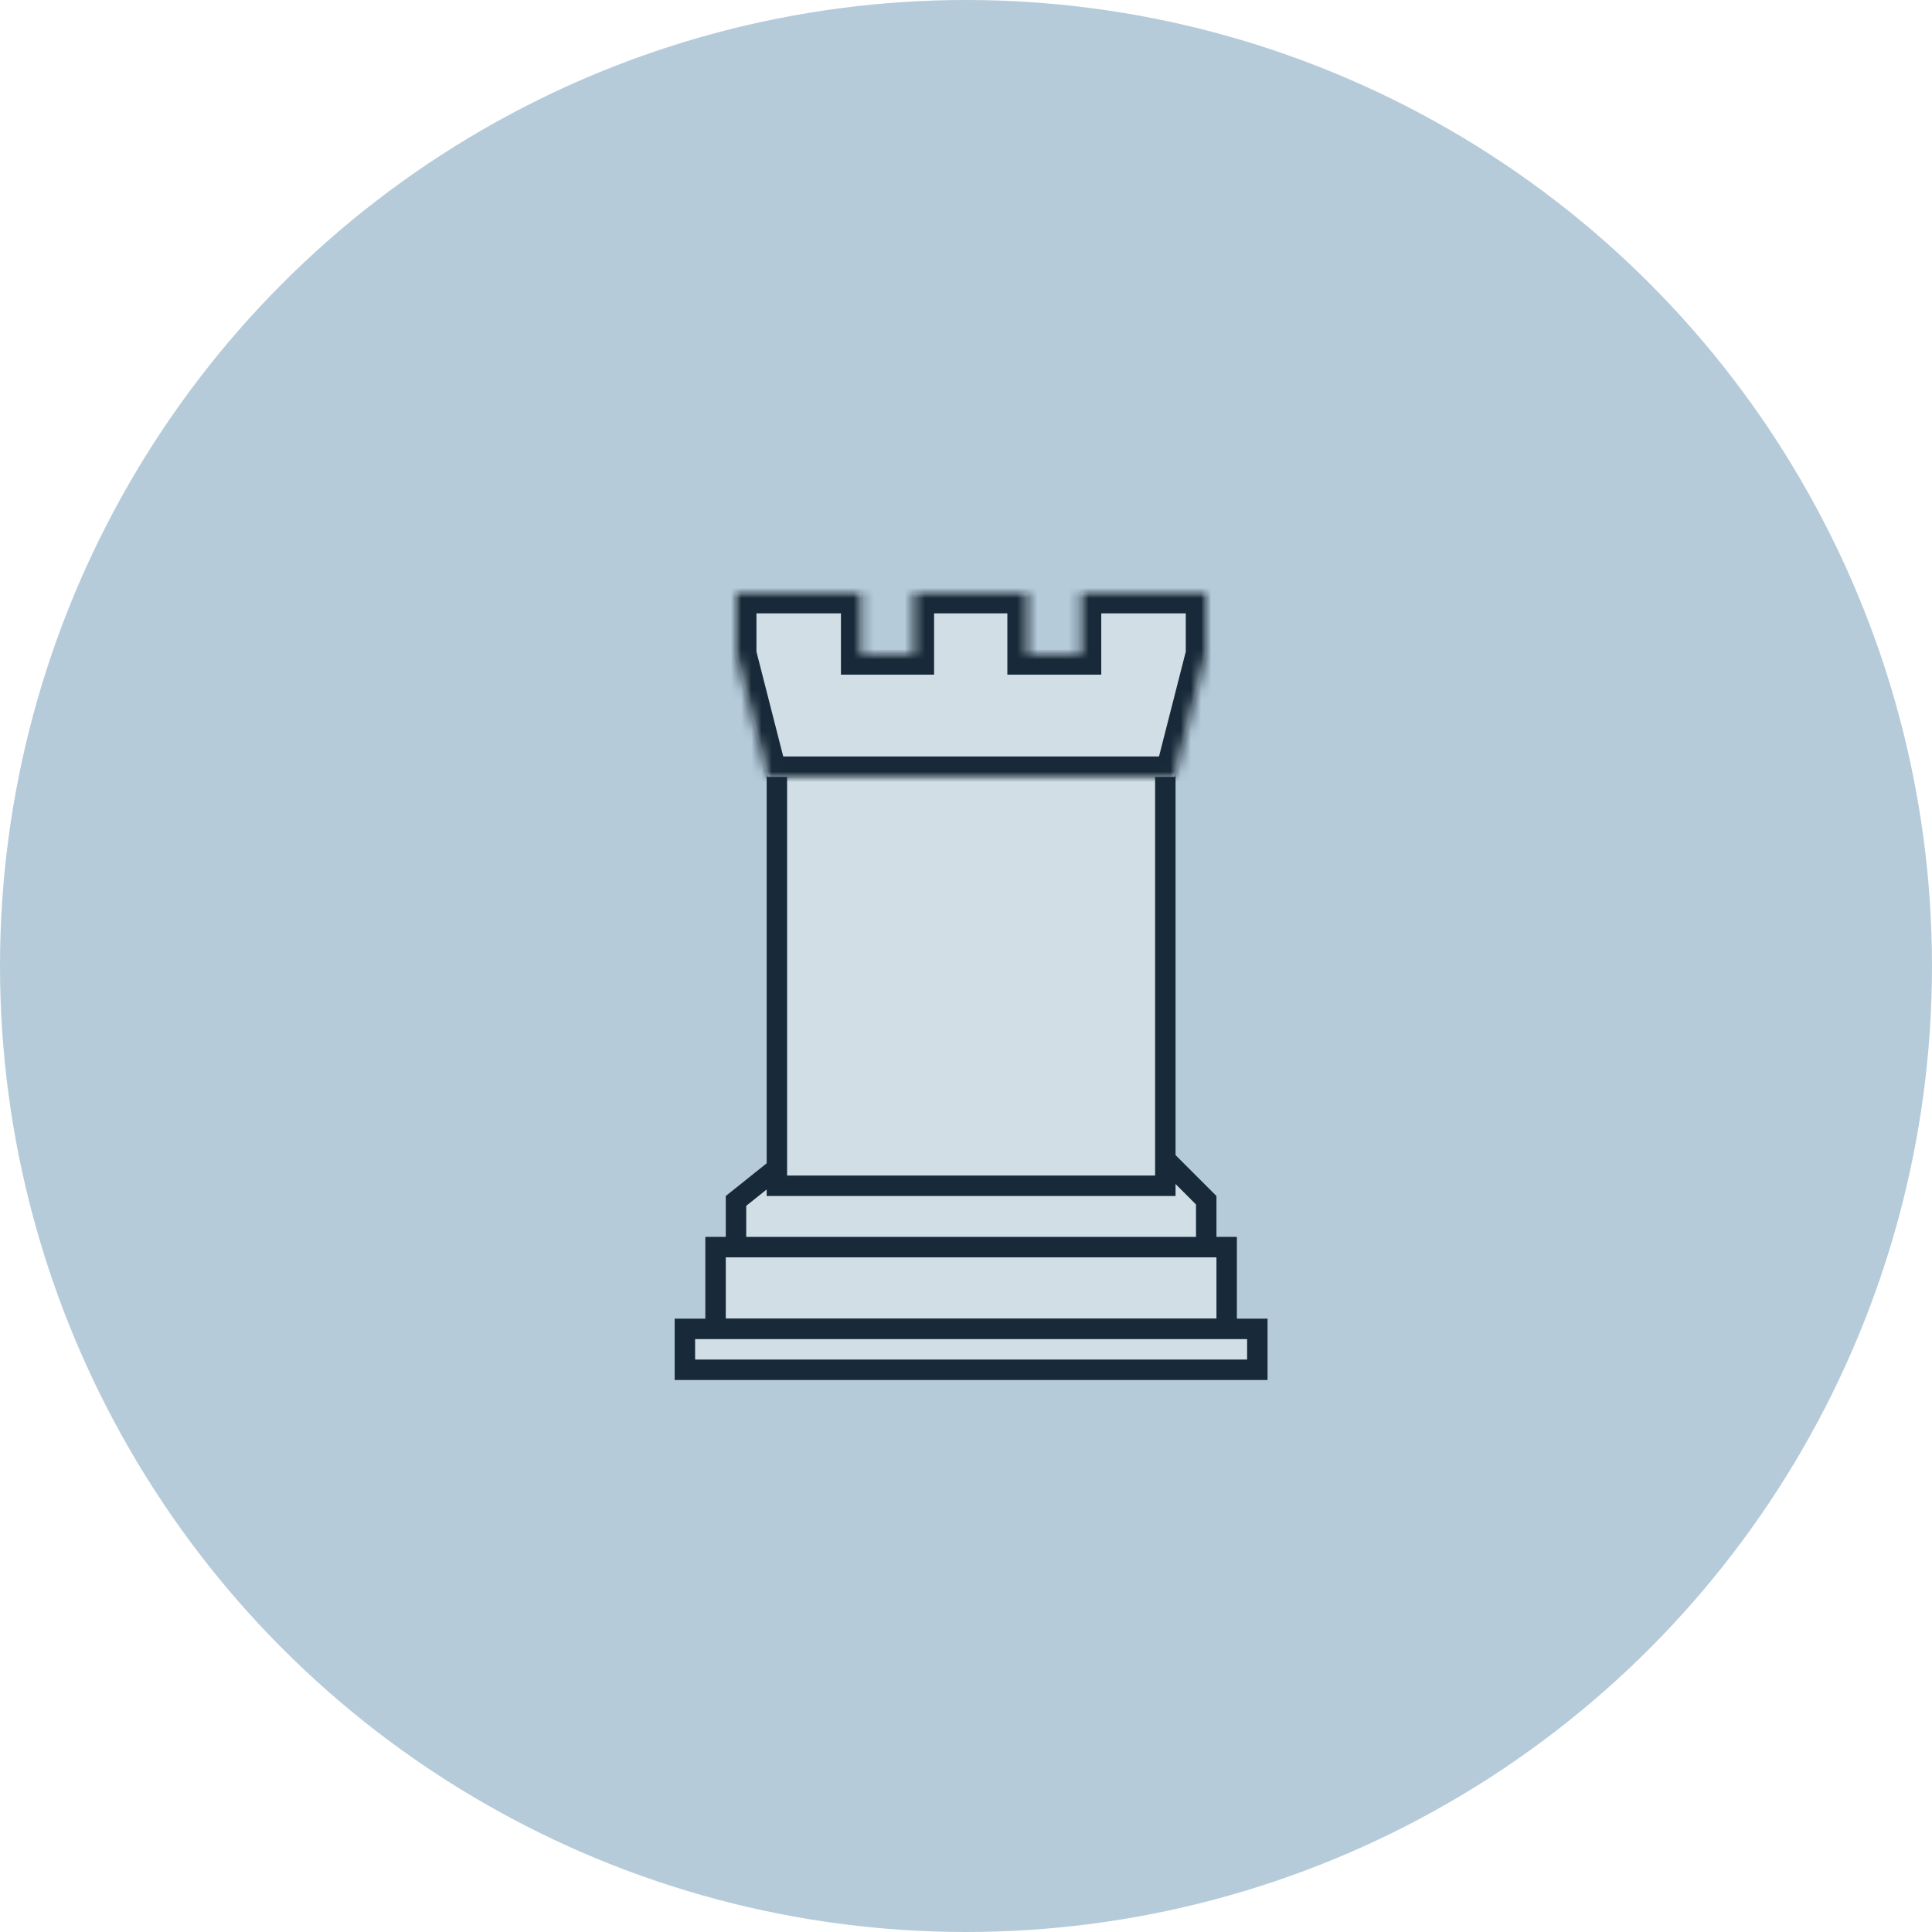 <?xml version="1.0" encoding="UTF-8"?>
<svg xmlns="http://www.w3.org/2000/svg" width="189" height="189" viewBox="0 0 189 189" fill="none">
  <circle cx="94.5" cy="94.5" r="94.5" fill="#B5CBD9"></circle>
  <rect x="70" y="122" width="50" height="8" fill="#D1DEE6" stroke="#182A39" stroke-width="2"></rect>
  <rect x="67" y="130" width="56" height="4" fill="#D1DEE6" stroke="#182A39" stroke-width="2"></rect>
  <path d="M114.586 114L118 117.414V122H72V117.48L76.352 114H114.586Z" fill="#D1DEE6" stroke="#182A39" stroke-width="2"></path>
  <rect x="76" y="75" width="38" height="41" fill="#D1DEE6" stroke="#182A39" stroke-width="2"></rect>
  <mask id="path-6-inside-1_1694_9107" fill="white">
    <path d="M114.934 76H75.066L72 64V58H84.267V64H89.378V58H100.545V64H105.733V58H118V64L114.934 76Z"></path>
  </mask>
  <path d="M114.934 76H75.066L72 64V58H84.267V64H89.378V58H100.545V64H105.733V58H118V64L114.934 76Z" fill="#D1DEE6"></path>
  <path d="M114.934 76V78H116.487L116.871 76.495L114.934 76ZM75.066 76L73.129 76.495L73.513 78H75.066V76ZM72 64H70V64.251L70.062 64.495L72 64ZM72 58V56H70V58H72ZM84.267 58H86.267V56H84.267V58ZM84.267 64H82.267V66H84.267V64ZM89.378 64V66H91.378V64H89.378ZM89.378 58V56H87.378V58H89.378ZM100.545 58H102.545V56H100.545V58ZM100.545 64H98.545V66H100.545V64ZM105.733 64V66H107.733V64H105.733ZM105.733 58V56H103.733V58H105.733ZM118 58H120V56H118V58ZM118 64L119.938 64.495L120 64.251V64H118ZM114.934 76V74H75.066V76V78H114.934V76ZM75.066 76L77.004 75.505L73.938 63.505L72 64L70.062 64.495L73.129 76.495L75.066 76ZM72 64H74V58H72H70V64H72ZM72 58V60H84.267V58V56H72V58ZM84.267 58H82.267V64H84.267H86.267V58H84.267ZM84.267 64V66H89.378V64V62H84.267V64ZM89.378 64H91.378V58H89.378H87.378V64H89.378ZM89.378 58V60H100.545V58V56H89.378V58ZM100.545 58H98.545V64H100.545H102.545V58H100.545ZM100.545 64V66H105.733V64V62H100.545V64ZM105.733 64H107.733V58H105.733H103.733V64H105.733ZM105.733 58V60H118V58V56H105.733V58ZM118 58H116V64H118H120V58H118ZM118 64L116.062 63.505L112.996 75.505L114.934 76L116.871 76.495L119.938 64.495L118 64Z" fill="#182A39" mask="url(#path-6-inside-1_1694_9107)"></path>
</svg>

